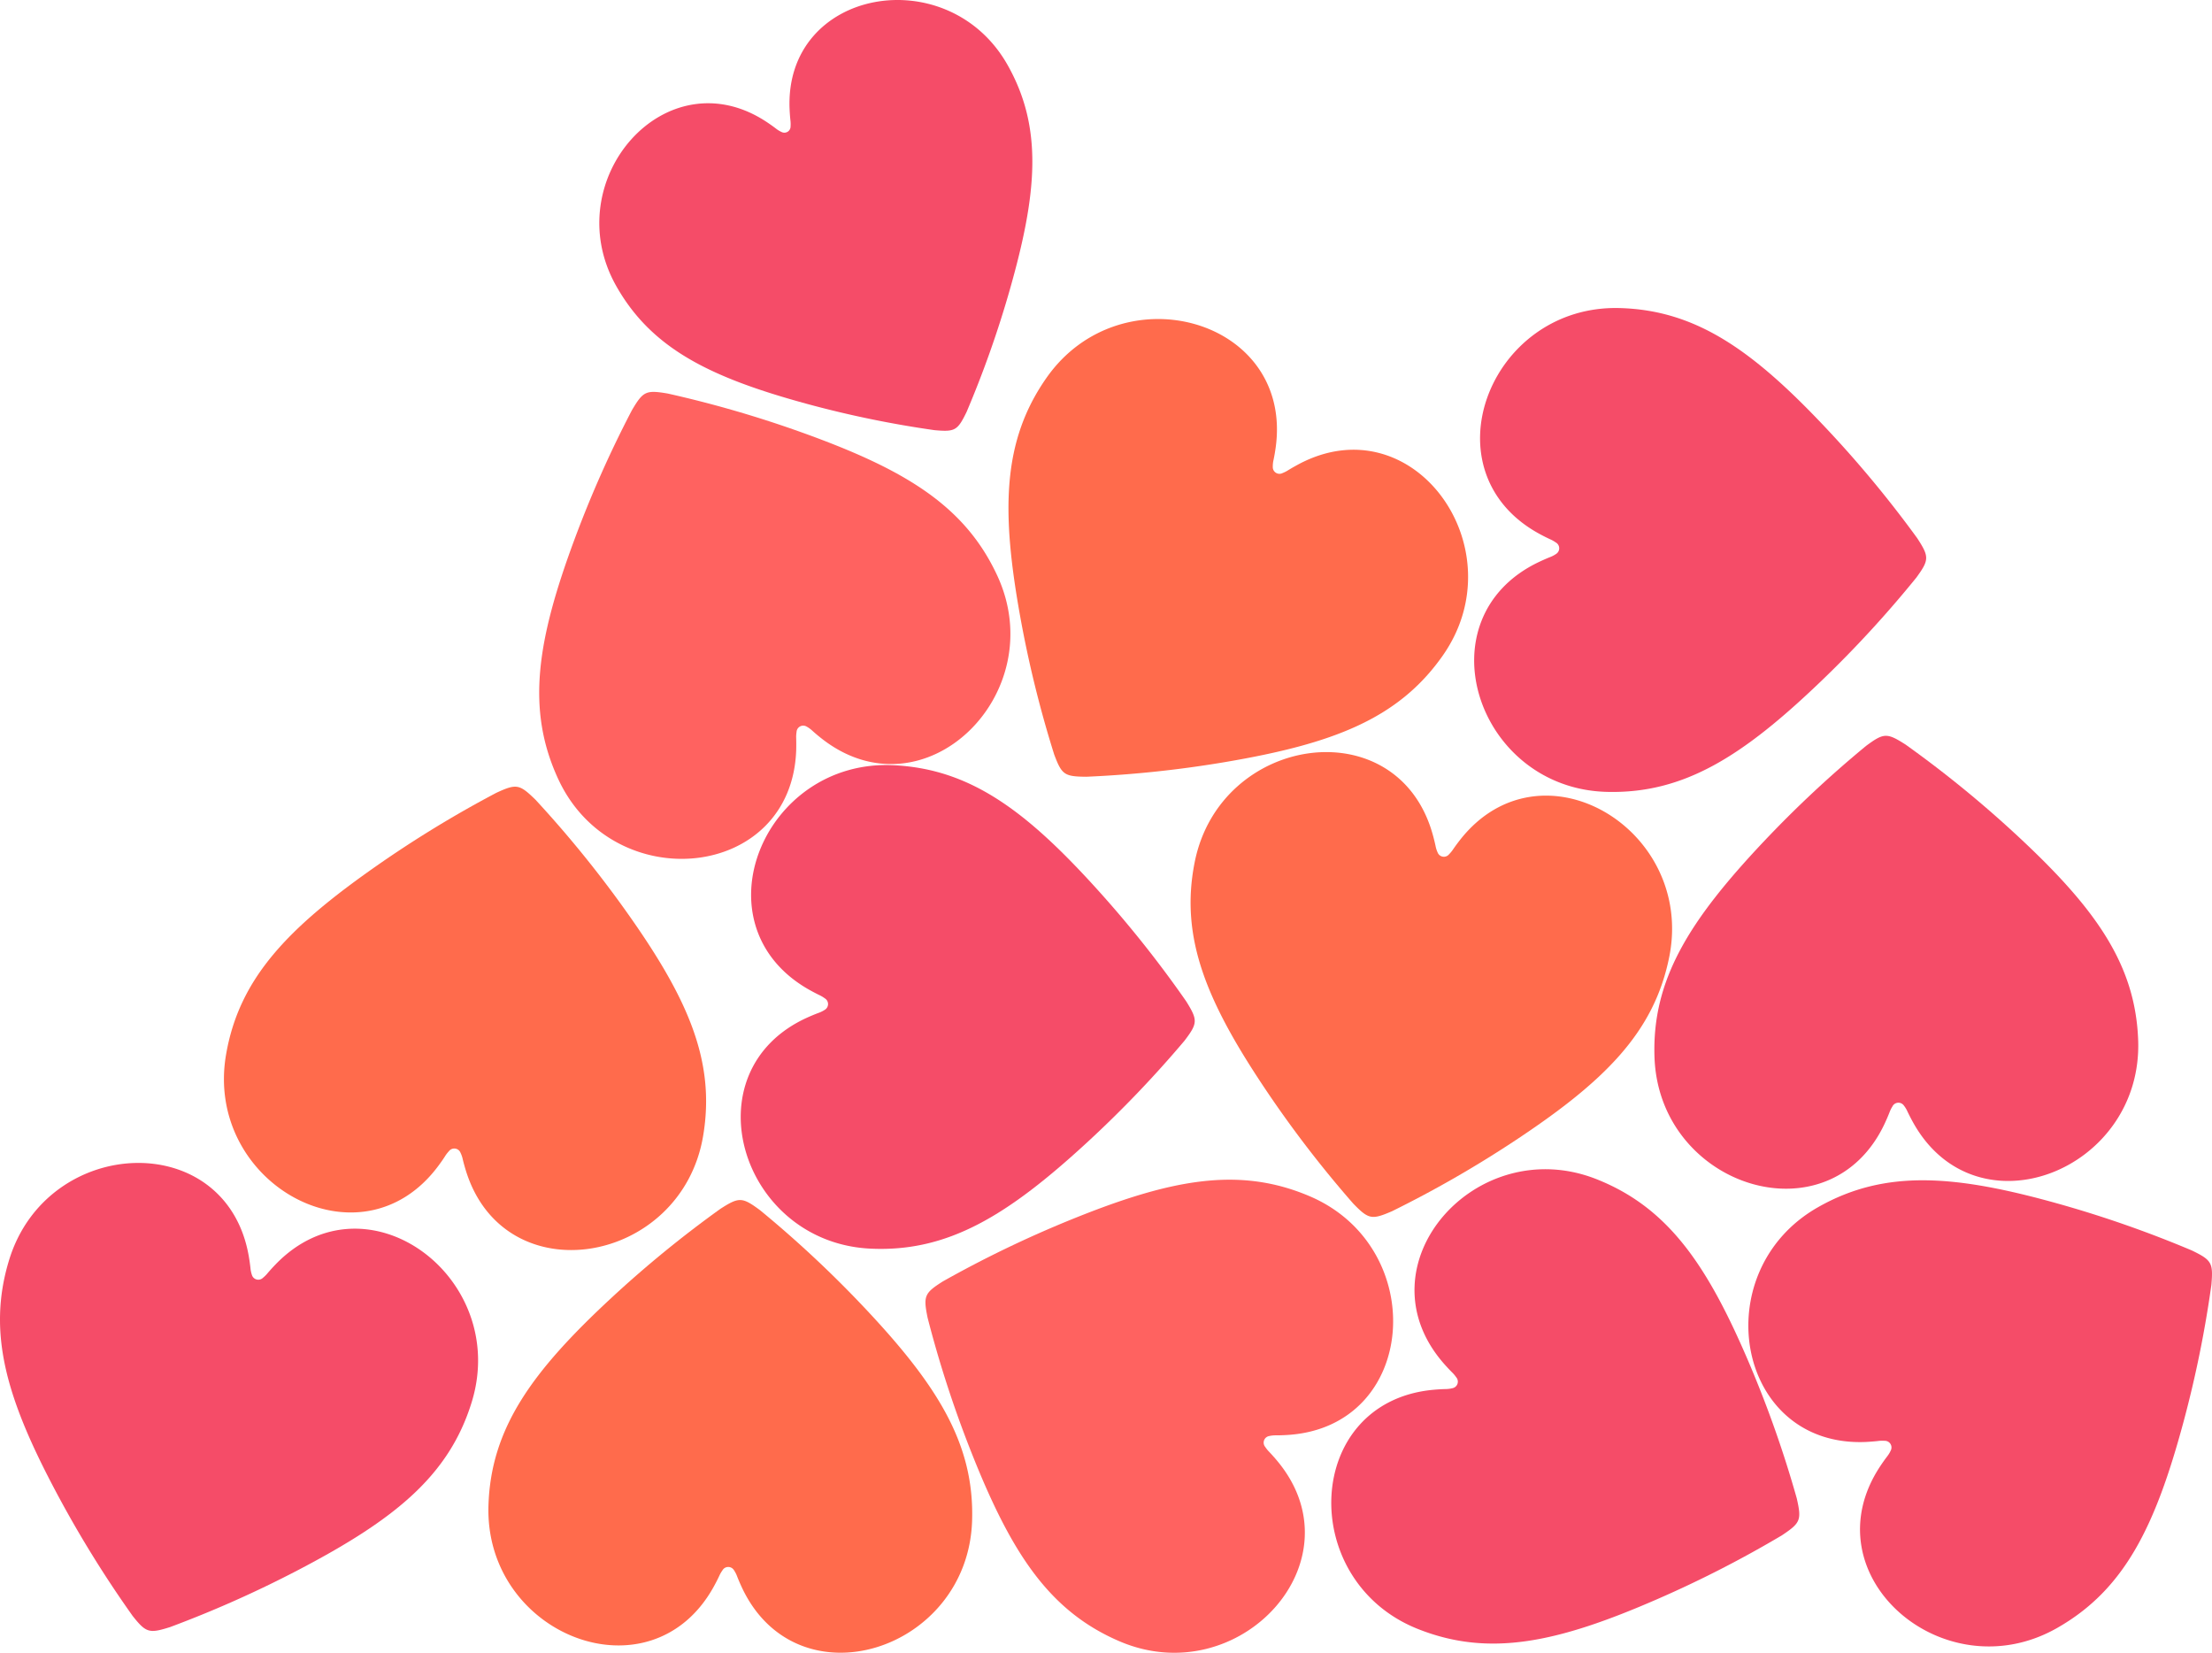 <svg xmlns="http://www.w3.org/2000/svg" xmlns:xlink="http://www.w3.org/1999/xlink" width="231.933" height="173.274" viewBox="0 0 231.933 173.274"><defs><clipPath id="a"><path d="M0-80.862H231.933V-254.136H0Z" transform="translate(0 254.136)" fill="none"/></clipPath></defs><g transform="translate(0 254.136)"><g transform="translate(0 -254.136)" clip-path="url(#a)"><g transform="translate(62.839 0)"><path d="M-16.4-21.045A109.609,109.609,0,0,1-29.771-23.8c-10.16-2.77-16.3-5.793-20.006-12.367-6.242-11.061,5.22-24.207,15.8-17.172.349.233.661.455.94.668a2.869,2.869,0,0,0,.6.367.649.649,0,0,0,.944-.6,3.13,3.13,0,0,0-.016-.625c-.037-.348-.067-.731-.086-1.15C-32.159-67.375-14.98-70.39-8.738-59.328c3.71,6.574,3.125,13.39.244,23.518a109.49,109.49,0,0,1-4.55,12.871c-.947,1.94-1.207,2.086-3.357,1.894" transform="translate(51.547 66.143)" fill="#f54c68"/></g><g transform="translate(0 121.924)"><path d="M-6.473-22.137a118.1,118.1,0,0,1-7.75-12.491c-5.362-9.991-7.546-17.026-5.157-24.795C-15.361-72.5,3.4-73.279,5.741-59.8c.077.445.134.854.175,1.229a3.037,3.037,0,0,0,.154.738.7.7,0,0,0,1.169.292,3.363,3.363,0,0,0,.477-.476c.244-.287.521-.594.835-.918,9.505-9.837,24.588,1.353,20.569,14.426-2.389,7.77-8.148,12.362-18.2,17.615a118.089,118.089,0,0,1-13.429,5.98c-2.217.7-2.524.6-3.967-1.22" transform="translate(20.343 69.573)" fill="#f54c68"/></g><g transform="translate(51.204 125.814)"><path d="M-13.291-.493A118.1,118.1,0,0,1-2.534,9.526C5.262,17.759,9.216,23.973,8.951,32.1,8.5,45.767-9.4,51.448-15.19,39.057c-.191-.41-.353-.79-.49-1.141a3.061,3.061,0,0,0-.343-.672.7.7,0,0,0-1.2.026,3.327,3.327,0,0,0-.335.584c-.16.341-.346.71-.565,1.105-6.59,11.986-24.081,5.148-23.634-8.521.266-8.125,4.617-14.067,12.935-21.773A117.985,117.985,0,0,1-17.438-.629c1.956-1.255,2.277-1.244,4.147.136" transform="translate(41.77 1.549)" fill="#ff6b4c"/></g><g transform="translate(23.481 82.475)"><path d="M-15.234-.628a117.965,117.965,0,0,1,9.29,11.392c6.6,9.22,9.67,15.915,8.3,23.928-2.307,13.48-20.815,16.666-24.864,3.6-.134-.432-.243-.83-.331-1.2a3.033,3.033,0,0,0-.248-.712.7.7,0,0,0-1.2-.138,3.34,3.34,0,0,0-.412.533c-.2.316-.44.657-.71,1.019-8.163,10.975-24.558,1.814-22.25-11.666,1.371-8.012,6.493-13.306,15.784-19.8a117.865,117.865,0,0,1,12.55-7.654c2.11-.976,2.425-.922,4.09.7" transform="translate(47.879 1.973)" fill="#ff6b4c"/></g><g transform="translate(97.041 123.68)"><path d="M-.865-4.967a117.963,117.963,0,0,1,13.238-6.391c10.5-4.279,17.725-5.71,25.2-2.517C50.15-8.5,48.952,10.242,35.3,11.146c-.451.03-.864.043-1.241.044a3.042,3.042,0,0,0-.75.076A.7.7,0,0,0,32.9,12.4a3.385,3.385,0,0,0,.422.524c.26.273.536.58.826.927,8.78,10.489-3.937,24.309-16.513,18.935C10.161,29.59,6.2,23.38,2.036,12.833A118.011,118.011,0,0,1-2.5-1.151c-.46-2.278-.333-2.573,1.631-3.816" transform="translate(2.717 15.611)" fill="#ff6260"/></g><g transform="translate(77.668 80.207)"><path d="M-21.708-13.5A118.037,118.037,0,0,1-31.877-2.881C-40.219,4.8-46.488,8.665-54.608,8.284-68.27,7.645-73.7-10.333-61.227-15.952c.412-.185.794-.342,1.147-.475a3.069,3.069,0,0,0,.676-.333.7.7,0,0,0-.009-1.2,3.329,3.329,0,0,0-.58-.344c-.339-.165-.705-.357-1.1-.58C-72.982-25.646-65.9-43.039-52.236-42.4c8.12.38,14,4.814,21.589,13.24a117.878,117.878,0,0,1,9.133,11.518c1.227,1.974,1.212,2.294-.194,4.145" transform="translate(68.224 42.417)" fill="#f54c68"/></g><g transform="translate(139.586 122.583)"><path d="M-22.06-17.9a117.953,117.953,0,0,1-13.082,6.7C-45.536-6.669-52.725-5.066-60.274-8.081c-12.7-5.072-11.951-23.838,1.672-25.068.45-.041.863-.063,1.24-.074a3.038,3.038,0,0,0,.748-.093.7.7,0,0,0,.386-1.141,3.383,3.383,0,0,0-.435-.515c-.267-.267-.55-.567-.848-.907-9.028-10.276,3.355-24.4,16.056-19.323,7.549,3.015,11.656,9.13,16.071,19.573a117.826,117.826,0,0,1,4.864,13.872c.514,2.266.395,2.564-1.539,3.854" transform="translate(69.331 56.269)" fill="#f54c68"/></g><g transform="translate(183.319 123.741)"><path d="M-22.656-5.118a117.986,117.986,0,0,1-2.932,14.4C-28.542,20.234-31.78,26.85-38.849,30.863-50.742,37.616-64.93,25.311-57.383,13.9c.249-.376.489-.713.717-1.013a3.034,3.034,0,0,0,.393-.643.7.7,0,0,0-.65-1.015,3.346,3.346,0,0,0-.674.019c-.374.042-.786.074-1.237.1C-72.5,11.981-75.794-6.509-63.9-13.261c7.068-4.014,14.409-3.4,25.323-.329A117.952,117.952,0,0,1-24.705-8.727c2.091,1.015,2.249,1.293,2.049,3.609" transform="translate(71.205 16.084)" fill="#f54c68"/></g><g transform="translate(124.835 78.849)"><path d="M-7.955-22.086a117.988,117.988,0,0,1-8.975-11.641c-6.346-9.4-9.233-16.173-7.642-24.145C-21.9-71.285-3.311-73.964.38-60.794c.122.436.22.837.3,1.205a3.02,3.02,0,0,0,.228.718A.7.7,0,0,0,2.1-58.7a3.361,3.361,0,0,0,.427-.522c.213-.31.457-.644.737-1,8.46-10.748,24.6-1.144,21.925,12.269C23.6-39.978,18.333-34.827,8.868-28.583A118.1,118.1,0,0,1-3.886-21.274c-2.135.918-2.45.855-4.07-.811" transform="translate(25.003 69.412)" fill="#ff6b4c"/></g><g transform="translate(173.468 77.144)"><path d="M-12.289-.428A117.942,117.942,0,0,1-.881,8.842C7.453,16.53,11.817,22.464,12.1,30.588c.476,13.668-17,20.544-23.616,8.571-.218-.395-.406-.764-.567-1.1a3.024,3.024,0,0,0-.387-.647.7.7,0,0,0-1.2.107,3.3,3.3,0,0,0-.3.605c-.137.351-.3.732-.489,1.141-5.767,12.4-23.679,6.76-24.155-6.908-.282-8.124,3.658-14.346,11.437-22.6A117.82,117.82,0,0,1-16.437-.283c1.867-1.384,2.188-1.395,4.147-.145" transform="translate(38.624 1.344)" fill="#f54c68"/></g><g transform="translate(56.532 41.085)"><path d="M-6.292-.081a118.062,118.062,0,0,1,14.118,4.1c10.67,3.836,17,7.6,20.425,14.973,5.761,12.4-7.658,25.543-18.414,17.092-.355-.279-.672-.545-.953-.8a3.018,3.018,0,0,0-.608-.445.7.7,0,0,0-1.064.566,3.336,3.336,0,0,0-.037.672c.011.377.011.79,0,1.242-.482,13.67-19.177,15.448-24.939,3.044-3.424-7.372-2.218-14.638,1.735-25.265a118.057,118.057,0,0,1,5.978-13.43c1.181-2,1.472-2.137,3.764-1.748" transform="translate(19.776 0.255)" fill="#ff6260"/></g><g transform="translate(105.742 33.447)"><path d="M-2.229-21.282A117.954,117.954,0,0,1-5.752-35.554c-2.021-11.157-1.93-18.522,2.737-25.177C4.839-71.928,22.931-66.889,21-53.347c-.063.447-.136.854-.213,1.222a3.021,3.021,0,0,0-.08.75.7.7,0,0,0,1.023.637,3.343,3.343,0,0,0,.6-.305c.32-.2.678-.4,1.077-.616C35.481-58.087,46.38-42.792,38.526-31.6c-4.668,6.655-11.562,9.248-22.74,11.148A118.029,118.029,0,0,1,1.168-18.9c-2.324-.02-2.587-.2-3.4-2.383" transform="translate(7.006 66.887)" fill="#ff6b4c"/></g><g transform="translate(154.57 32.292)"><path d="M-21.629-13.2A118.032,118.032,0,0,1-31.581-2.38C-39.765,5.467-45.955,9.46-54.08,9.245c-13.672-.362-19.465-18.227-7.109-24.1q.612-.29,1.137-.5a3.028,3.028,0,0,0,.669-.347.7.7,0,0,0-.033-1.2A3.282,3.282,0,0,0-60-17.233c-.342-.158-.712-.342-1.109-.558-12.027-6.515-5.3-24.049,8.374-23.687,8.126.215,14.1,4.53,21.853,12.8a117.921,117.921,0,0,1,9.365,11.331c1.267,1.949,1.258,2.269-.11,4.148" transform="translate(67.976 41.483)" fill="#f54c68"/></g></g></g></svg>